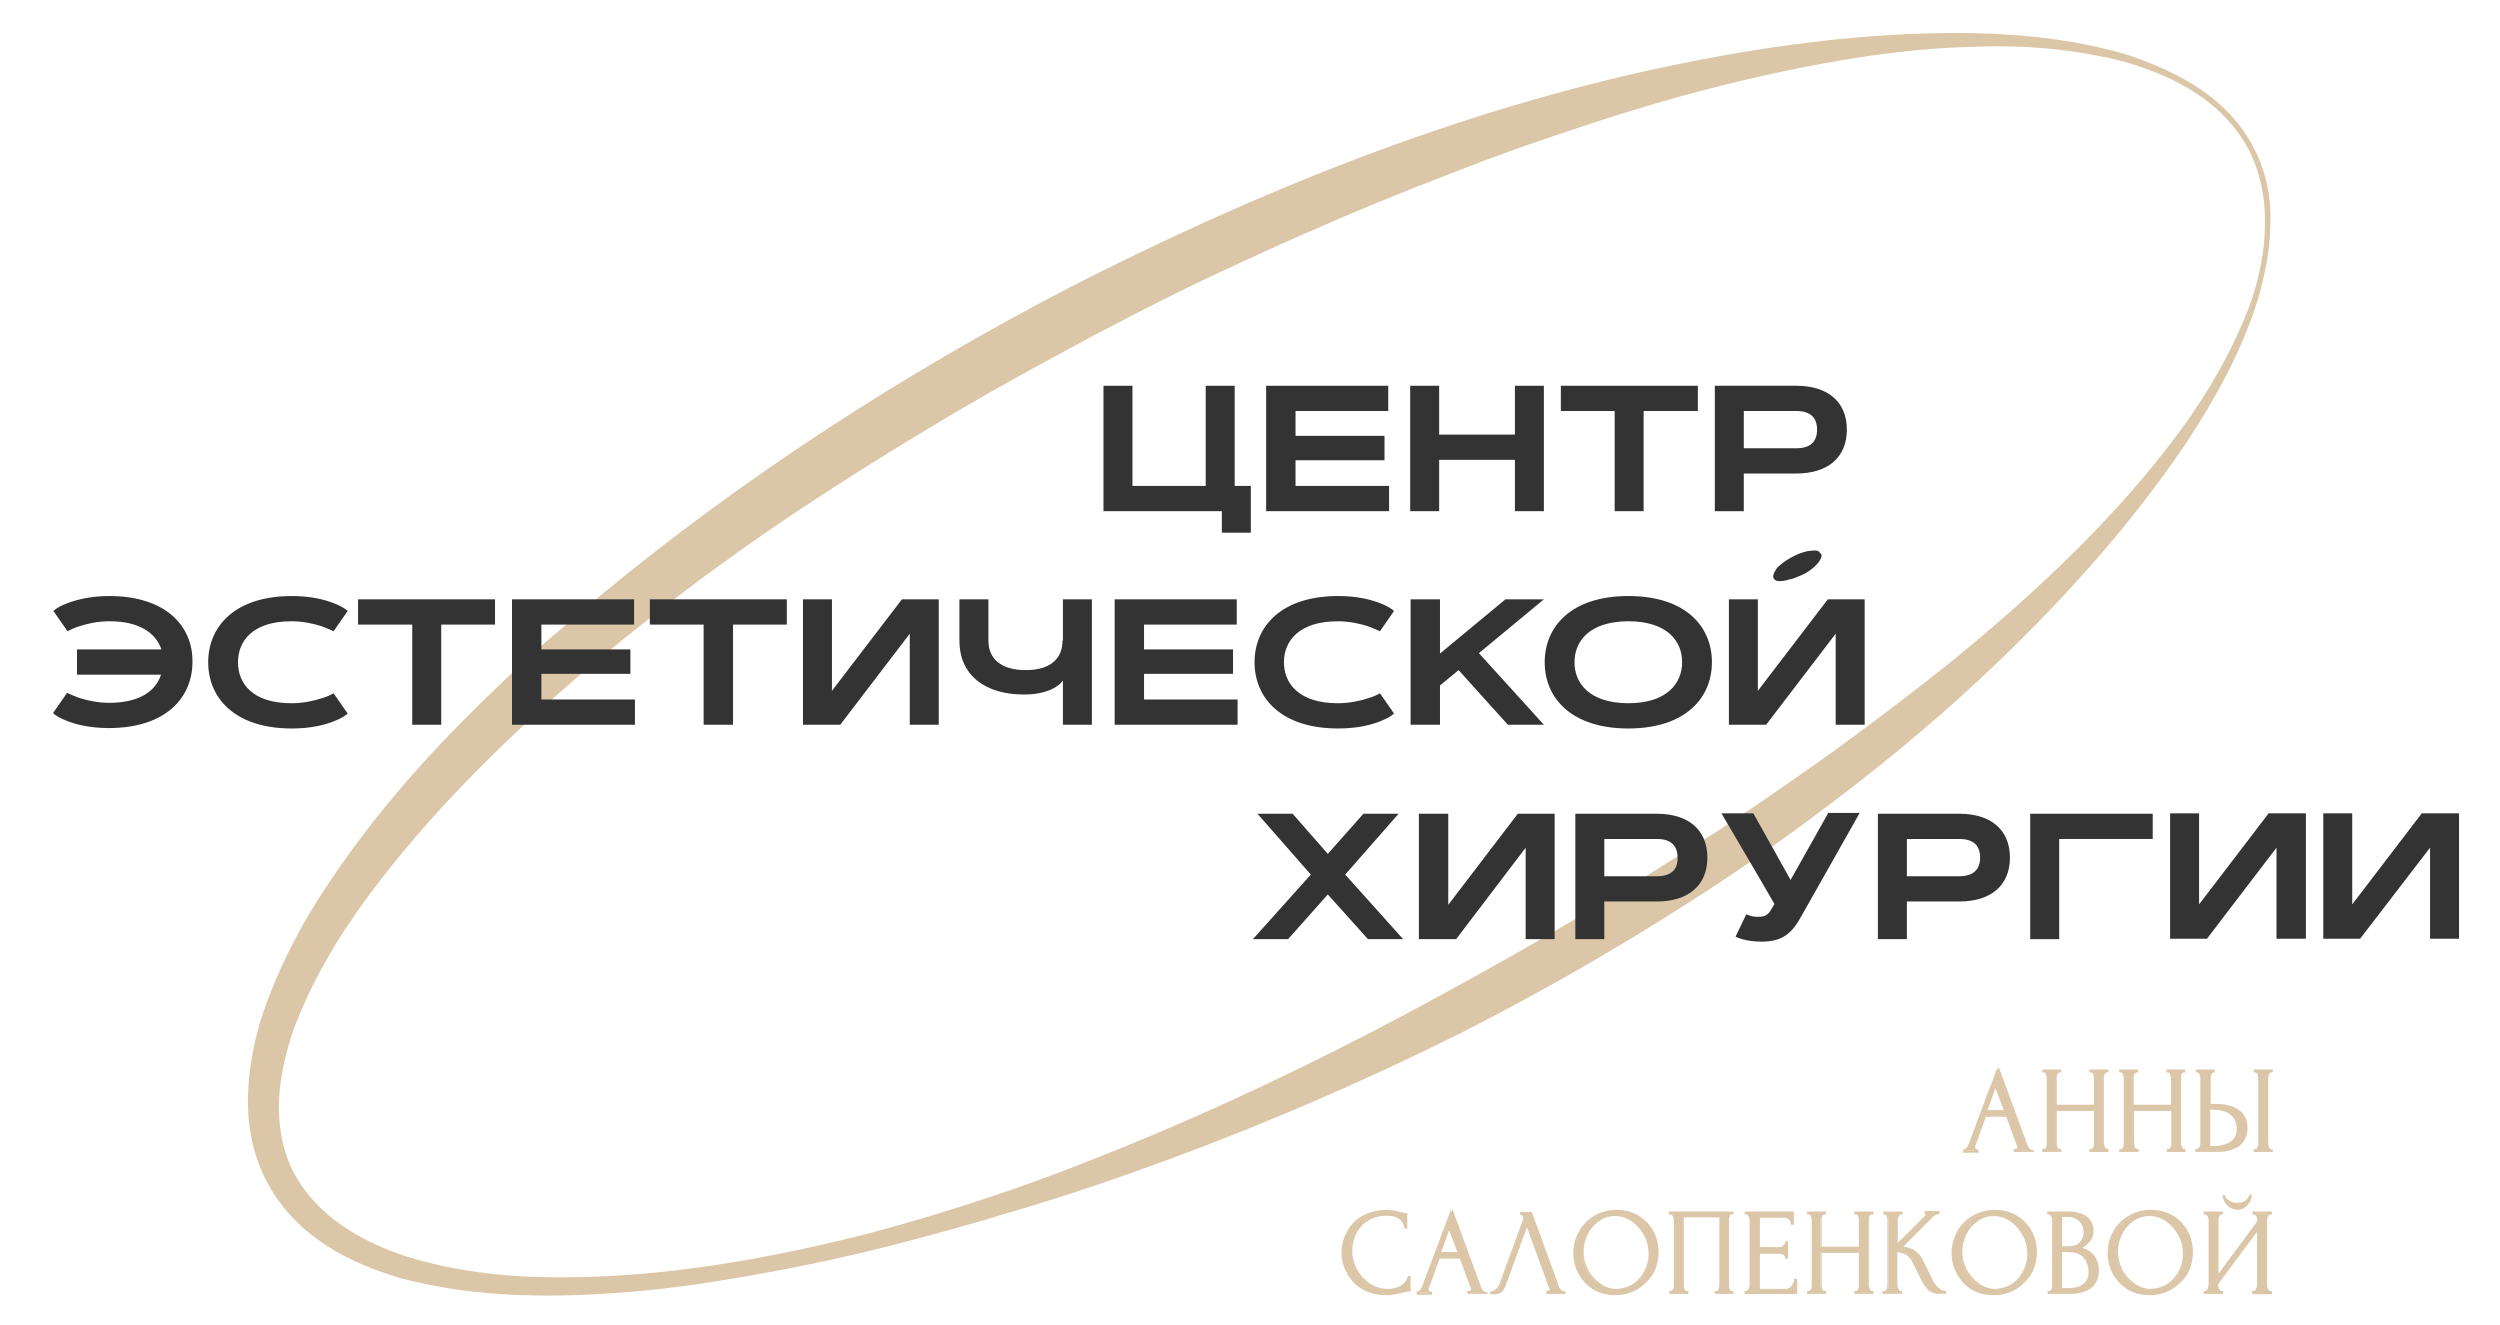 <?xml version="1.0" encoding="UTF-8"?> <!-- Generator: Adobe Illustrator 23.0.4, SVG Export Plug-In . SVG Version: 6.00 Build 0) --> <svg xmlns="http://www.w3.org/2000/svg" xmlns:xlink="http://www.w3.org/1999/xlink" id="Слой_1" x="0px" y="0px" viewBox="0 0 604 320" style="enable-background:new 0 0 604 320;" xml:space="preserve"> <style type="text/css"> .st0{fill:#DCC6A8;} .st1{fill:none;} .st2{fill:#333333;} </style> <g> <path class="st0" d="M544.5,35.7c-2.9-5.7-7.5-10.5-12.8-14.1c-5.3-3.6-11.2-6.1-17.2-8.2c-12.2-3.7-25-5.1-37.7-5.4 c-25.5-0.4-50.8,3.1-75.7,8.4c-49.8,10.7-97.4,29.9-142.6,53c-40,20.8-78.2,45.4-113.1,74.2c-0.7,0.6-1.4,1.2-2.1,1.8 c-1.6,1.3-3.1,2.6-4.7,4c-0.4,0.3-0.8,0.7-1.2,1c-1.7,1.5-3.5,2.9-5.2,4.4c-2.7,2.4-5.4,4.9-8.1,7.4c-2.6,2.5-5.2,5-7.8,7.5 c-13.1,12.8-25.3,26.6-35.7,41.9c-7.3,10.6-13.5,22.2-17.6,34.8c-1.9,6.4-3.1,13-3.1,19.8c0,6.8,1.5,13.8,4.9,19.9 c3.3,6.1,8.3,11.1,13.9,14.7c5.6,3.7,11.8,6.1,18,8c6.3,1.6,12.7,2.8,19,3.4c3.2,0.4,6.4,0.5,9.6,0.7c3.2,0,6.4,0.2,9.6,0.1 c12.7-0.2,25.4-1.4,37.9-3.4c12.5-2,25-4.4,37.3-7.4c12.3-3,24.5-6.4,36.6-10.1c12.1-3.6,24.1-7.7,36-12.1 c23.8-8.8,47.1-18.9,69.8-30.2c12.6-6.4,25-13.2,37.1-20.4c7.7-4.5,15.2-9.3,22.7-14.1c4.9-3.2,9.8-6.5,14.6-9.9 c4.2-2.9,8.3-5.9,12.4-9c13.5-10,26.5-20.7,38.8-32.1c18.6-17.4,35.9-36.2,50.1-57.3c7-10.6,13.2-21.8,17.1-34 c1.8-6.1,3.2-12.4,3.2-18.8C548.8,47.9,547.5,41.4,544.5,35.7z M544,72.5c-4.3,11.7-10.6,22.7-18.1,32.7 c-7.5,10-15.9,19.4-24.8,28.2c-8.9,8.8-18.3,17.1-27.9,25c-9.7,7.9-19.7,15.4-29.8,22.8l-7.6,5.4L428,192c-2.2,1.5-4.3,3-6.5,4.4 c-3,2-6,4.1-9.1,6c-0.7,0.4-1.4,0.9-2.1,1.3c-2.9,1.9-5.8,3.7-8.7,5.5c-2,1.3-4,2.6-6.1,3.8c-5,3.1-10,6.1-15,9.1 c-10.8,6.4-21.7,12.5-32.7,18.5c-22,12-44.5,23.1-67.6,32.9c-11.6,4.9-23.2,9.5-35.1,13.7c-11.9,4.1-23.9,7.8-36,11 c-24.3,6.1-49.2,10.5-74.2,10.4c-12.5,0-24.9-1.4-36.6-5c-5.8-1.9-11.3-4.4-16.2-7.9c-4.8-3.4-8.8-7.8-11.4-12.9 c-2.5-5.1-3.5-10.9-3.3-16.7c0.2-5.8,1.6-11.6,3.5-17.3c4.2-11.2,10.4-21.9,17.7-31.8c14.6-19.8,32.4-37.4,51.2-53.7 c1.1-1,2.3-1.9,3.4-2.8c2.6-2.2,5.2-4.3,7.8-6.4c15.6-12.6,31.9-24.4,48.8-35.3c8.2-5.3,16.5-10.5,24.9-15.5c2.3-1.4,4.6-2.8,7-4.2 c0.3-0.2,0.6-0.3,0.9-0.5c10.5-6.2,21.2-11.9,31.9-17.7c11.1-5.8,22.2-11.5,33.6-16.7c11.3-5.3,22.8-10.3,34.3-15.1 c5.8-2.4,11.6-4.7,17.4-6.9l8.8-3.4l8.8-3.2c11.8-4.1,23.7-8.1,35.7-11.5c12-3.4,24.2-6.3,36.5-8.6c12.3-2.3,24.7-3.9,37.2-4.2 c12.5-0.5,25.1,0.6,37.1,3.8c6,1.8,11.8,4.2,16.9,7.6c5.2,3.4,9.6,8,12.5,13.5c2.8,5.5,4.1,11.8,3.9,18 C547.2,60.5,545.9,66.6,544,72.5z"></path> <g> <path class="st1" d="M439,103.8c0-2.9-1.6-4.5-5-4.5h-12.7v9h12.7C437.3,108.3,439,106.7,439,103.8z"></path> <path class="st1" d="M473.4,202.7h-12.7v9h12.7c3.4,0,5-1.6,5-4.5C478.4,204.3,476.8,202.7,473.4,202.7z"></path> <path class="st1" d="M393.4,150.1c-0.1,0-0.1,0-0.2,0c9.2,0.1,12.8,4.8,12.8,9.9c0,5.1-3.6,9.8-12.8,9.9c0.1,0,0.1,0,0.2,0 c9.3,0,13-4.7,13-9.9C406.4,154.8,402.7,150.1,393.4,150.1z"></path> <polygon class="st2" points="295.2,128.7 302.2,128.7 302.2,117.4 298.3,117.4 298.3,93.2 291.3,93.2 291.3,117.4 273.6,117.4 273.6,100.2 273.6,93.2 266.6,93.2 266.6,104.5 266.6,123.5 295.2,123.5 "></polygon> <polygon class="st2" points="335.6,117.4 313,117.4 313,111.2 334.5,111.2 334.5,105.3 313,105.3 313,99.3 335.4,99.3 335.4,93.2 305.9,93.2 305.9,123.5 335.6,123.5 "></polygon> <polygon class="st2" points="347.7,111.1 366,111.1 366,123.5 373,123.5 373,93.2 366,93.2 366,105 347.7,105 347.7,93.2 340.7,93.2 340.7,123.5 347.7,123.5 "></polygon> <polygon class="st2" points="390.1,123.5 397.1,123.5 397.1,99.3 410.2,99.3 410.2,93.2 377.1,93.2 377.1,99.3 390.1,99.3 "></polygon> <path class="st2" d="M421.3,114.4h12.7c7.5,0,12.2-3.8,12.2-10.6c0-6.8-4.7-10.6-12.2-10.6h-19.7v30.3h7V114.4z M421.3,99.3h12.7 c3.4,0,5,1.6,5,4.5c0,2.9-1.6,4.5-5,4.5h-12.7V99.3z"></path> <path class="st2" d="M26.4,144c-4.8,0-8.2,1-10.3,1.8c-1.3,0.5-2.4,1.1-3.2,1.8l3.4,4.9c0.9-0.4,1.8-0.9,2.9-1.2 c1.8-0.6,4.3-1.2,7.3-1.2c7.4,0,11.2,3,12.5,6.8H18.6v6.1h20.3c-1.2,3.8-5,6.8-12.5,6.8c-2.9,0-5.4-0.6-7.3-1.2 c-1.1-0.4-2-0.8-2.9-1.2l-3.4,4.9c0.8,0.7,1.9,1.3,3.2,1.8c2.2,0.9,5.6,1.8,10.3,1.8c13.7,0,20.2-7.3,20.2-16 C46.6,151.3,40.1,144,26.4,144z"></path> <path class="st2" d="M70.4,150.1c2.9,0,5.4,0.6,7.3,1.2c1.1,0.4,2,0.8,2.9,1.2l3.4-4.9c-0.8-0.7-1.9-1.3-3.2-1.8 c-2.2-0.9-5.6-1.8-10.3-1.8c-13.7,0-20.2,7.3-20.2,16c0,8.7,6.5,16,20.2,16c4.8,0,8.1-0.9,10.3-1.8c1.3-0.5,2.4-1.1,3.2-1.8 l-3.4-4.9c-0.9,0.5-1.8,0.9-2.9,1.2c-1.8,0.6-4.4,1.2-7.3,1.2c-9.3,0-12.9-4.7-12.9-9.9C57.5,154.8,61.1,150.1,70.4,150.1z"></path> <polygon class="st2" points="86.5,150.9 99.6,150.9 99.6,175.1 106.6,175.1 106.6,150.9 119.6,150.9 119.6,144.8 86.5,144.8 "></polygon> <polygon class="st2" points="130.8,162.8 152.3,162.8 152.3,156.9 130.8,156.9 130.8,150.9 153.2,150.9 153.2,144.8 123.7,144.8 123.7,175.1 153.4,175.1 153.4,169 130.8,169 "></polygon> <polygon class="st2" points="157,150.9 170,150.9 170,168.3 170,175.1 177.1,175.1 177.1,161.6 177.1,150.9 189,150.9 190.1,150.9 190.1,150 190.1,144.8 157,144.8 "></polygon> <polygon class="st2" points="201,166.9 201,154.4 201,144.8 195.9,144.8 194,144.8 194,146.5 194,160.2 194,175.1 203,175.1 219.8,153.1 219.8,175.1 226.8,175.1 226.8,144.8 217.9,144.8 "></polygon> <path class="st2" d="M256.7,154.8c0,4.3-2.9,7.1-8.9,7.1c-6,0-9-2.8-9-7.1v-10h-7v10c0,8.5,6.4,13,15.6,13c5.7,0,8.6-2.1,9.4-3.4 v10.7h7v-30.3h-7V154.8z"></path> <polygon class="st2" points="276.4,162.8 297.9,162.8 297.9,156.9 276.4,156.9 276.4,150.9 298.8,150.9 298.8,144.8 269.3,144.8 269.3,175.1 299,175.1 299,169 276.4,169 "></polygon> <path class="st2" d="M323.3,176c4.8,0,8.1-0.9,10.3-1.8c1.3-0.5,2.4-1.1,3.2-1.8l-3.4-4.9c-0.9,0.5-1.8,0.9-2.9,1.2 c-1.8,0.6-4.4,1.2-7.3,1.2c-9.3,0-13-4.7-13-9.9c0-5.2,3.7-9.9,13-9.9c2.9,0,5.4,0.6,7.3,1.2c1.1,0.4,2,0.8,2.9,1.2l3.4-4.9 c-0.8-0.7-1.9-1.3-3.2-1.8c-2.2-0.9-5.6-1.8-10.3-1.8c-13.7,0-20.2,7.3-20.2,16C303.1,168.7,309.6,176,323.3,176z"></path> <polygon class="st2" points="363.7,144.8 347.9,157.9 347.9,144.8 340.8,144.8 340.8,175.1 347.9,175.1 347.9,165.6 352.4,161.9 364.3,175.1 373,175.1 357.3,157.8 373,144.8 "></polygon> <path class="st2" d="M393.4,144c-13.7,0-20.2,7.3-20.2,16c0,8.7,6.5,16,20.2,16c13.7,0,20.2-7.3,20.2-16 C413.6,151.3,407.2,144,393.4,144z M393.4,169.9c-0.1,0-0.1,0-0.2,0c-9.2-0.1-12.8-4.8-12.8-9.9c0-5.1,3.6-9.8,12.8-9.9 c0.1,0,0.1,0,0.2,0c9.3,0,13,4.7,13,9.9C406.4,165.1,402.7,169.9,393.4,169.9z"></path> <polygon class="st2" points="424.7,166.9 424.7,144.8 417.7,144.8 417.7,175.1 426.7,175.1 443.5,153.1 443.5,175.1 450.5,175.1 450.5,144.8 441.6,144.8 "></polygon> <polygon class="st2" points="337.9,196.6 329.4,196.6 320.8,206.3 312.3,196.6 303.8,196.6 316.7,211.3 302.7,226.9 311.2,226.9 320.8,216.1 330.5,226.9 339,226.9 325,211.3 "></polygon> <polygon class="st2" points="349.9,218.6 349.9,196.6 342.8,196.6 342.8,226.9 351.8,226.9 368.6,204.8 368.6,226.9 375.6,226.9 375.6,196.6 366.7,196.6 "></polygon> <path class="st2" d="M400.3,196.6h-19.7v30.3h7v-9.1h12.7c7.5,0,12.2-3.8,12.2-10.6C412.5,200.4,407.8,196.6,400.3,196.6z M400.3,211.7h-1.1h-11.6v-9h11.6h1.1c3.4,0,5,1.6,5,4.5C405.4,210,403.8,211.7,400.3,211.7z"></path> <path class="st2" d="M473.4,196.6h-8.5h-11.2v8.1v22.2h7v-9.1h12.7c7.5,0,12.2-3.8,12.2-10.6C485.6,200.4,480.9,196.6,473.4,196.6 z M473.4,211.7h-12.7v-9h12.7c3.4,0,5,1.6,5,4.5C478.4,210,476.8,211.7,473.4,211.7z"></path> <polygon class="st2" points="490.5,226.9 497.5,226.9 497.5,202.7 520.1,202.7 520.1,196.6 490.5,196.6 "></polygon> <polygon class="st2" points="531.3,218.5 531.3,196.5 524.3,196.5 524.3,226.8 533.2,226.8 550,204.8 550,226.8 557.1,226.8 557.1,196.5 548.1,196.5 "></polygon> <polygon class="st2" points="585.1,196.5 568.3,218.5 568.3,196.5 561.3,196.5 561.3,226.8 570.2,226.8 587.1,204.8 587.1,226.8 594.1,226.8 594.1,196.5 "></polygon> <path class="st2" d="M439.2,133.1c-0.3-0.1-0.6-0.1-0.9-0.1c-0.6,0-1.2,0.1-1.8,0.2c-1.2,0.3-2.3,0.7-3.4,1.3 c-1.1,0.6-2.1,1.2-3,2c-0.5,0.4-0.9,0.8-1.2,1.4c-0.2,0.3-0.3,0.5-0.4,0.8c0,0.2-0.1,0.3-0.1,0.5c0,0.2,0,0.3,0.1,0.5 c0.1,0.1,0.2,0.3,0.3,0.4c0.1,0.1,0.3,0.1,0.4,0.2c0.2,0,0.3,0.1,0.5,0.1c0.1,0,0.2,0,0.2,0c0.1,0,0.2,0,0.2,0 c0.3,0,0.6,0,0.9-0.1c0.3,0,0.6-0.1,0.9-0.2c0.3-0.1,0.6-0.2,0.9-0.2c0.3-0.1,0.6-0.2,0.9-0.3c0.6-0.2,1.1-0.5,1.7-0.7 c1.1-0.5,2.1-1.2,3-2c0.4-0.4,0.9-0.9,1.2-1.4c0.2-0.3,0.3-0.5,0.4-0.8c0-0.1,0.1-0.3,0.1-0.4c0-0.2,0-0.3-0.1-0.4 c-0.1-0.1-0.2-0.3-0.3-0.3C439.5,133.2,439.3,133.2,439.2,133.1z"></path> <path class="st2" d="M441.6,196.6l-3.7,6.6l-5.3,9.4l-2.5-4.5l-6.5-11.6h-7.7l8.8,15l4,6.9l-0.7,1.2c-0.8,1.4-1.5,1.9-3.2,1.9 c-0.9,0-1.6-0.1-2.1-0.3c-0.3-0.1-0.6-0.2-0.8-0.3l-2.5,5.2l-0.1,0.2c0.4,0.2,1,0.4,1.6,0.6c1.1,0.3,2.6,0.6,4.7,0.6 c5.1,0,7.4-2,9.8-6.5l4.3-7.6l9.6-17h-1.4H441.6z"></path> </g> <g> <g> <path class="st0" d="M486.7,278.1v-0.3h0.1c0.5,0,0.7-0.2,0.7-0.7c0-0.2,0-0.3-0.1-0.5l-2.7-7.2h-5.2l-2.6,7.1 c-0.1,0.1-0.1,0.3-0.1,0.4c0,0.2,0.1,0.4,0.2,0.6c0.1,0.2,0.3,0.2,0.5,0.2h0.1v0.3h-3.3v-0.3h0.1c0.2,0,0.5-0.1,0.7-0.4 c0.2-0.3,0.5-0.7,0.6-1.1l6.8-18.1l6.6,17.9c0.4,1.1,0.9,1.7,1.5,1.7h0.1v0.3H486.7z M482.2,262.3l-2.3,6.2h4.6L482.2,262.3z"></path> <path class="st0" d="M491.3,278.3h-4.8v-0.7h0.4c0.4,0,0.5-0.2,0.5-0.4c0-0.1,0-0.3-0.1-0.4l-2.6-7h-4.9l-2.5,6.9 c-0.1,0.1-0.1,0.2-0.1,0.4c0,0.2,0,0.3,0.1,0.5c0.1,0.1,0.2,0.2,0.3,0.2h0.4v0.7h-3.7v-0.7h0.4c0.2,0,0.4-0.1,0.6-0.4 c0.2-0.3,0.4-0.6,0.6-1l7-18.6l6.8,18.5c0.3,1,0.8,1.6,1.3,1.6h0.4V278.3z M487.4,277.9h2.9c-0.5-0.3-0.9-0.8-1.2-1.7l-6.4-17.3 l-6.6,17.5c-0.2,0.5-0.4,0.8-0.7,1.2c-0.1,0.2-0.3,0.3-0.4,0.4h2.1c-0.1,0-0.1-0.1-0.2-0.2c-0.2-0.2-0.2-0.4-0.2-0.7 c0-0.2,0-0.4,0.1-0.5l2.6-7.2h5.5l2.7,7.3c0.1,0.2,0.1,0.4,0.1,0.6C487.8,277.5,487.7,277.7,487.4,277.9z M484.8,268.7h-5.2 l2.6-7.1L484.8,268.7z M480.2,268.2h3.9l-2-5.3L480.2,268.2z"></path> </g> <g> <path class="st0" d="M505,278.1v-0.3h0.1c0.3,0,0.5-0.2,0.7-0.5c0.2-0.4,0.3-0.7,0.3-1.1v-8.1h-9.5v8.1c0,0.4,0.1,0.7,0.3,1.1 c0.2,0.4,0.4,0.5,0.7,0.5h0.1v0.3h-4.1v-0.3h0.1c0.3,0,0.5-0.2,0.7-0.5c0.2-0.4,0.3-0.7,0.3-1.1v-15.8c0-0.3-0.1-0.7-0.3-1 s-0.4-0.5-0.7-0.5h-0.1v-0.3h4.1v0.3h-0.1c-0.3,0-0.5,0.2-0.7,0.5c-0.2,0.3-0.3,0.7-0.3,1v6.7h9.5v-6.7c0-0.3-0.1-0.7-0.3-1 s-0.4-0.5-0.7-0.5H505v-0.3h4.2v0.3H509c-0.3,0-0.5,0.2-0.7,0.5s-0.3,0.7-0.3,1v15.8c0,0.3,0.1,0.7,0.3,1.1 c0.2,0.4,0.4,0.6,0.6,0.6h0.1v0.3H505z"></path> <path class="st0" d="M509.4,278.3h-4.6v-0.7h0.4c0.1,0,0.3,0,0.5-0.4c0.2-0.3,0.2-0.7,0.2-1v-7.8h-9v7.8c0,0.3,0.1,0.7,0.2,1 c0.2,0.4,0.4,0.4,0.5,0.4h0.4v0.7h-4.6v-0.7h0.4c0.1,0,0.3,0,0.5-0.4c0.2-0.3,0.2-0.7,0.2-1v-15.8c0-0.3-0.1-0.6-0.2-0.9 c-0.2-0.4-0.4-0.4-0.5-0.4h-0.4v-0.7h4.6v0.7h-0.4c-0.1,0-0.3,0-0.5,0.4c-0.2,0.3-0.2,0.6-0.2,0.9v6.5h9v-6.5 c0-0.3-0.1-0.6-0.2-0.9c-0.2-0.4-0.4-0.4-0.5-0.4h-0.4v-0.7h4.6v0.7H509c-0.1,0-0.3,0-0.5,0.4c-0.2,0.3-0.2,0.6-0.2,0.9v15.8 c0,0.3,0.1,0.6,0.3,1c0.1,0.2,0.3,0.4,0.4,0.4h0.4V278.3z M505.6,277.9h3c-0.2-0.1-0.3-0.3-0.4-0.5c-0.2-0.4-0.3-0.8-0.3-1.2 v-15.8c0-0.4,0.1-0.7,0.3-1.1c0.1-0.2,0.3-0.4,0.4-0.5h-2.9c0.2,0.1,0.3,0.3,0.4,0.5c0.2,0.4,0.3,0.8,0.3,1.1v6.9h-9.9v-6.9 c0-0.4,0.1-0.7,0.3-1.1c0.1-0.2,0.3-0.4,0.4-0.5h-2.9c0.2,0.1,0.3,0.3,0.4,0.5c0.2,0.4,0.3,0.8,0.3,1.1v15.8 c0,0.4-0.1,0.8-0.3,1.2c-0.1,0.2-0.3,0.4-0.4,0.5h2.9c-0.2-0.1-0.3-0.3-0.4-0.5c-0.2-0.4-0.3-0.8-0.3-1.2v-8.3h9.9v8.3 c0,0.4-0.1,0.8-0.3,1.2C505.9,277.6,505.8,277.8,505.6,277.9z"></path> </g> <g> <path class="st0" d="M523.7,278.1v-0.3h0.1c0.3,0,0.5-0.2,0.7-0.5c0.2-0.4,0.3-0.7,0.3-1.1v-8.1h-9.5v8.1c0,0.4,0.1,0.7,0.3,1.1 c0.2,0.4,0.4,0.5,0.7,0.5h0.1v0.3h-4.1v-0.3h0.1c0.3,0,0.5-0.2,0.7-0.5c0.2-0.4,0.3-0.7,0.3-1.1v-15.8c0-0.3-0.1-0.7-0.3-1 s-0.4-0.5-0.7-0.5h-0.1v-0.3h4.1v0.3h-0.1c-0.3,0-0.5,0.2-0.7,0.5c-0.2,0.3-0.3,0.7-0.3,1v6.7h9.5v-6.7c0-0.3-0.1-0.7-0.3-1 s-0.4-0.5-0.7-0.5h-0.1v-0.3h4.2v0.3h-0.1c-0.3,0-0.5,0.2-0.7,0.5c-0.2,0.3-0.3,0.7-0.3,1v15.8c0,0.3,0.1,0.7,0.3,1.1 c0.2,0.4,0.4,0.6,0.6,0.6h0.1v0.3H523.7z"></path> <path class="st0" d="M528.1,278.3h-4.6v-0.7h0.4c0.1,0,0.3,0,0.5-0.4c0.2-0.3,0.2-0.7,0.2-1v-7.8h-9v7.8c0,0.3,0.1,0.7,0.2,1 c0.2,0.4,0.4,0.4,0.5,0.4h0.4v0.7H512v-0.7h0.4c0.1,0,0.3,0,0.5-0.4c0.2-0.3,0.2-0.7,0.2-1v-15.8c0-0.3-0.1-0.6-0.2-0.9 c-0.2-0.4-0.4-0.4-0.5-0.4H512v-0.7h4.6v0.7h-0.4c-0.1,0-0.3,0-0.5,0.4c-0.2,0.3-0.2,0.6-0.2,0.9v6.5h9v-6.5 c0-0.3-0.1-0.6-0.2-0.9c-0.2-0.4-0.4-0.4-0.5-0.4h-0.4v-0.7h4.6v0.7h-0.4c-0.1,0-0.3,0-0.5,0.4c-0.2,0.3-0.2,0.6-0.2,0.9v15.8 c0,0.3,0.1,0.6,0.3,1c0.1,0.2,0.3,0.4,0.4,0.4h0.4V278.3z M524.3,277.9h3c-0.2-0.1-0.3-0.3-0.4-0.5c-0.2-0.4-0.3-0.8-0.3-1.2 v-15.8c0-0.4,0.1-0.7,0.3-1.1c0.1-0.2,0.3-0.4,0.4-0.5h-2.9c0.2,0.1,0.3,0.3,0.4,0.5c0.2,0.4,0.3,0.8,0.3,1.1v6.9h-9.9v-6.9 c0-0.4,0.1-0.7,0.3-1.1c0.1-0.2,0.3-0.4,0.4-0.5h-2.9c0.2,0.1,0.3,0.3,0.4,0.5c0.2,0.4,0.3,0.8,0.3,1.1v15.8 c0,0.4-0.1,0.8-0.3,1.2c-0.1,0.2-0.3,0.4-0.4,0.5h2.9c-0.2-0.1-0.3-0.3-0.4-0.5c-0.2-0.4-0.3-0.8-0.3-1.2v-8.3h9.9v8.3 c0,0.4-0.1,0.8-0.3,1.2C524.6,277.6,524.5,277.8,524.3,277.9z"></path> </g> <g> <path class="st0" d="M530.7,278.1v-0.3h0.1c0.3,0,0.5-0.2,0.7-0.5c0.2-0.4,0.3-0.7,0.3-1v-15.8c0-0.4-0.1-0.7-0.3-1.1 s-0.4-0.5-0.7-0.5h-0.1v-0.3h4.2v0.3h-0.2c-0.3,0-0.5,0.2-0.6,0.6c-0.2,0.4-0.3,0.7-0.3,1v6.4h1.7c2.1,0,3.8,0.4,5.2,1.3 c1.4,0.9,2.1,2.3,2.1,4.3c0,1.7-0.6,3.1-1.9,4.1c-1.3,1-2.9,1.5-4.9,1.5H530.7z M533.8,277.1h0.4c4.3,0,6.4-1.5,6.4-4.4 c0-1.4-0.5-2.6-1.5-3.5c-1-0.9-2.5-1.3-4.4-1.3h-1V277.1z M544.7,258.8v-0.3h4.2v0.3h-0.2c-0.3,0-0.5,0.2-0.6,0.6 c-0.2,0.3-0.2,0.7-0.2,1v15.8c0,0.4,0.1,0.7,0.3,1.1c0.2,0.3,0.4,0.5,0.6,0.6h0.2v0.3h-4.2v-0.3h0.1c0.3,0,0.5-0.2,0.7-0.5 s0.3-0.7,0.3-1.1v-15.8c0-0.3-0.1-0.7-0.3-1s-0.4-0.5-0.7-0.5H544.7z"></path> <path class="st0" d="M549.1,278.3h-4.6v-0.7h0.4c0.1,0,0.3,0,0.5-0.4c0.2-0.3,0.2-0.7,0.2-1v-15.8c0-0.3-0.1-0.6-0.2-0.9 c-0.2-0.4-0.4-0.4-0.5-0.4h-0.4v-0.7h4.6v0.7h-0.5c-0.1,0-0.3,0.2-0.4,0.4c-0.1,0.3-0.2,0.6-0.2,0.9v15.8c0,0.3,0.1,0.6,0.2,1 c0.1,0.3,0.3,0.4,0.5,0.5l0.4,0V278.3z M545.3,277.9h3c-0.2-0.1-0.3-0.3-0.4-0.6c-0.2-0.4-0.3-0.8-0.3-1.1v-15.8 c0-0.3,0.1-0.7,0.3-1.1c0.1-0.2,0.3-0.4,0.4-0.5h-2.9c0.1,0.1,0.3,0.3,0.4,0.5c0.2,0.4,0.3,0.8,0.3,1.1v15.8 c0,0.4-0.1,0.8-0.3,1.2C545.6,277.6,545.5,277.8,545.3,277.9z M535.8,278.3h-5.4v-0.7h0.4c0.2,0,0.3-0.1,0.5-0.4 c0.2-0.3,0.3-0.6,0.3-0.9v-15.8c0-0.3-0.1-0.6-0.2-1c-0.2-0.4-0.4-0.4-0.5-0.4h-0.4v-0.7h4.6v0.7h-0.4c-0.1,0-0.3,0.2-0.4,0.5 c-0.2,0.3-0.2,0.6-0.2,0.9v6.2h1.4c2.1,0,3.9,0.5,5.3,1.4c1.5,0.9,2.2,2.5,2.2,4.5c0,1.8-0.7,3.2-2,4.3 C539.6,277.8,537.9,278.3,535.8,278.3z M531.3,277.9h4.6c1.9,0,3.5-0.5,4.8-1.5c1.2-1,1.9-2.3,1.9-3.9c0-1.9-0.7-3.3-2-4.1 c-1.4-0.9-3.1-1.3-5.1-1.3h-1.9v-6.6c0-0.4,0.1-0.7,0.3-1.1c0.1-0.3,0.3-0.4,0.4-0.6h-3c0.2,0.1,0.3,0.3,0.4,0.5 c0.2,0.4,0.3,0.8,0.3,1.2v15.8c0,0.4-0.1,0.7-0.3,1.1C531.6,277.6,531.4,277.8,531.3,277.9z M534.2,277.3h-0.7v-9.7h1.2 c1.9,0,3.5,0.5,4.5,1.4c1.1,0.9,1.6,2.1,1.6,3.6C540.9,275.7,538.6,277.3,534.2,277.3z M534,276.9h0.2c4.2,0,6.2-1.4,6.2-4.2 c0-1.4-0.5-2.5-1.4-3.3c-1-0.8-2.4-1.3-4.2-1.3H534V276.9z"></path> </g> </g> <g> <path class="st0" d="M335,293.6c-1.4,0-2.7,0.3-3.8,0.8s-2,1.2-2.7,2.1c-0.7,0.9-1.2,1.8-1.6,2.8s-0.5,2.1-0.5,3.1 c0,2.4,0.9,4.5,2.6,6.4c1.7,1.9,3.8,2.8,6.2,2.8c0.4,0,0.9,0,1.3-0.1s0.9-0.2,1.4-0.4c0.5-0.2,1-0.5,1.4-1c0.4-0.4,0.7-1,0.9-1.6 h0.3v3.3c-0.4,0-1,0.1-2,0.4c-1.5,0.4-2.7,0.6-3.7,0.6c-1.7,0-3.2-0.3-4.5-0.9c-1.4-0.6-2.5-1.4-3.3-2.3c-0.8-1-1.5-2-1.9-3.2 c-0.4-1.2-0.7-2.4-0.7-3.6c0-1.3,0.2-2.5,0.7-3.7c0.4-1.2,1.1-2.2,2-3.2c0.9-1,2-1.7,3.4-2.3c1.4-0.6,3-0.9,4.7-0.9 c0.9,0,1.9,0.2,3.2,0.5c0.6,0.2,1.1,0.3,1.5,0.3v3.3h-0.3C339.2,294.6,337.7,293.6,335,293.6z"></path> <path class="st0" d="M334.8,312.9c-1.7,0-3.2-0.3-4.6-0.9c-1.4-0.6-2.5-1.4-3.4-2.4c-0.9-1-1.5-2.1-2-3.3 c-0.5-1.2-0.7-2.4-0.7-3.7c0-1.3,0.2-2.5,0.7-3.7c0.5-1.2,1.1-2.3,2-3.3c0.9-1,2-1.8,3.5-2.4s3-0.9,4.8-0.9c0.9,0,2,0.2,3.2,0.5 c0.6,0.2,1,0.3,1.5,0.3h0.2v3.7h-0.7l0-0.2c-0.4-1.9-1.8-2.9-4.3-2.9c-1.4,0-2.6,0.3-3.7,0.8c-1.1,0.5-2,1.2-2.6,2 c-0.7,0.8-1.2,1.8-1.5,2.7c-0.3,1-0.5,2-0.5,3.1c0,2.3,0.9,4.4,2.5,6.3c1.7,1.8,3.7,2.8,6.1,2.8c0.4,0,0.8,0,1.2-0.1 c0.4-0.1,0.9-0.2,1.4-0.4c0.5-0.2,0.9-0.5,1.3-0.9c0.4-0.4,0.7-0.9,0.9-1.5l0-0.2h0.7v3.7h-0.2c-0.3,0-1,0.1-2,0.4 C337.1,312.7,335.8,312.9,334.8,312.9z M335.2,292.8c-1.7,0-3.3,0.3-4.6,0.9c-1.4,0.6-2.5,1.3-3.3,2.3c-0.8,0.9-1.5,2-1.9,3.1 c-0.4,1.1-0.7,2.4-0.7,3.6c0,1.2,0.2,2.4,0.7,3.6c0.4,1.1,1.1,2.2,1.9,3.1c0.8,0.9,1.9,1.7,3.2,2.3c1.3,0.6,2.8,0.9,4.4,0.9 c1,0,2.2-0.2,3.6-0.6c0.8-0.2,1.4-0.3,1.8-0.4v-2.6c-0.2,0.5-0.5,0.9-0.8,1.3c-0.4,0.5-0.9,0.8-1.4,1c-0.5,0.2-1,0.4-1.4,0.5 c-0.4,0.1-0.9,0.1-1.3,0.1c-2.5,0-4.6-1-6.4-2.9c-1.8-1.9-2.7-4.1-2.7-6.6c0-1.1,0.2-2.2,0.5-3.2c0.4-1,0.9-2,1.6-2.9 c0.7-0.9,1.6-1.6,2.8-2.1c1.2-0.5,2.5-0.8,3.9-0.8c2.5,0,4,0.9,4.6,2.7v-2.5c-0.4,0-0.9-0.1-1.4-0.3 C337.1,293,336,292.8,335.2,292.8z"></path> </g> <g> <path class="st0" d="M354.7,312.4v-0.3h0.1c0.5,0,0.7-0.2,0.7-0.7c0-0.2,0-0.3-0.1-0.5l-2.7-7.2h-5.2l-2.6,7.1 c-0.1,0.1-0.1,0.3-0.1,0.4c0,0.2,0.1,0.4,0.2,0.6c0.1,0.2,0.3,0.2,0.5,0.2h0.1v0.3h-3.3v-0.3h0.1c0.2,0,0.5-0.1,0.7-0.4 c0.2-0.3,0.5-0.7,0.6-1.1l6.8-18.1l6.6,17.9c0.4,1.1,0.9,1.7,1.5,1.7h0.1v0.3H354.7z M350.2,296.6l-2.3,6.2h4.6L350.2,296.6z"></path> <path class="st0" d="M359.3,312.6h-4.8v-0.7h0.4c0.4,0,0.5-0.2,0.5-0.4c0-0.1,0-0.3-0.1-0.4l-2.6-7h-4.9l-2.5,6.9 c-0.1,0.1-0.1,0.2-0.1,0.4c0,0.2,0,0.3,0.1,0.5c0.1,0.1,0.2,0.2,0.3,0.2h0.4v0.7h-3.7v-0.7h0.4c0.2,0,0.4-0.1,0.6-0.4 c0.2-0.3,0.4-0.6,0.6-1l7-18.6l6.8,18.5c0.3,1,0.8,1.6,1.3,1.6h0.4V312.6z M355.4,312.2h2.9c-0.5-0.3-0.9-0.8-1.2-1.7l-6.4-17.3 l-6.6,17.5c-0.2,0.5-0.4,0.8-0.7,1.2c-0.1,0.2-0.3,0.3-0.4,0.4h2.1c-0.1,0-0.1-0.1-0.2-0.2c-0.2-0.2-0.2-0.4-0.2-0.7 c0-0.2,0-0.4,0.1-0.5l2.6-7.2h5.5l2.7,7.3c0.1,0.2,0.1,0.4,0.1,0.6C355.8,311.8,355.7,312,355.4,312.2z M352.8,303h-5.2l2.6-7.1 L352.8,303z M348.2,302.5h3.9l-2-5.3L348.2,302.5z"></path> </g> <g> <path class="st0" d="M369,295.8l-5.3,14.6c-0.5,1.4-1.3,2.1-2.5,2.1h-0.9v-0.3c0.3,0,0.7-0.2,1.2-0.5c0.5-0.3,0.8-0.8,1.1-1.5 l5.6-15.4c0.1-0.3,0.1-0.6,0.1-0.7c0-0.3-0.1-0.5-0.2-0.7c-0.2-0.2-0.3-0.3-0.5-0.3v-0.3h2.4l6.6,18.1c0.1,0.3,0.3,0.6,0.6,0.8 s0.6,0.3,0.9,0.4v0.3h-4.2v-0.3c0.2,0,0.3-0.1,0.5-0.2c0.2-0.1,0.2-0.3,0.2-0.5c0,0,0-0.1-0.1-0.3L369,295.8z"></path> <path class="st0" d="M378.3,312.6h-4.7v-0.7h0.2c0.1,0,0.2,0,0.4-0.1c0.1-0.1,0.2-0.2,0.2-0.3c0,0,0-0.1-0.1-0.2l-5.4-14.8 l-5.1,14c-0.5,1.5-1.4,2.2-2.7,2.2H360v-0.7h0.2c0.3,0,0.6-0.2,1.1-0.5c0.4-0.3,0.8-0.8,1-1.4l5.6-15.3c0.1-0.4,0.1-0.6,0.1-0.6 c0-0.2-0.1-0.4-0.2-0.5c-0.1-0.1-0.2-0.2-0.4-0.2h-0.2v-0.7h2.8l0.1,0.1l6.6,18.1c0.1,0.3,0.3,0.5,0.5,0.7 c0.2,0.2,0.5,0.3,0.8,0.3l0.2,0V312.6z M374.4,312.2h3.1c-0.1-0.1-0.3-0.1-0.4-0.3c-0.3-0.2-0.5-0.5-0.6-0.9l-6.6-18H368 c0.1,0.1,0.1,0.1,0.2,0.2c0.2,0.2,0.3,0.5,0.3,0.8c0,0.1-0.1,0.4-0.2,0.7l-5.6,15.4c-0.3,0.7-0.7,1.2-1.2,1.6 c-0.2,0.2-0.5,0.3-0.7,0.4h0.3c1.1,0,1.8-0.6,2.3-1.9l5.5-15.1l5.8,15.9c0.1,0.3,0.1,0.3,0.1,0.3c0,0.3-0.1,0.5-0.3,0.7 C374.5,312.1,374.4,312.2,374.4,312.2z"></path> </g> <g> <path class="st0" d="M390.6,292.6c3,0,5.4,1,7.2,2.9c1.8,2,2.8,4.3,2.8,7.1c0,2.9-1,5.3-3,7.3s-4.5,2.9-7.4,2.9 c-2.9,0-5.3-1-7.1-2.9c-1.8-2-2.7-4.3-2.7-6.9c0-1.7,0.4-3.4,1.2-4.9c0.8-1.5,2-2.8,3.6-3.8C386.7,293.1,388.5,292.6,390.6,292.6z M390.6,311.7c2.5-0.1,4.4-1.1,5.9-2.8c1.4-1.8,2.1-3.7,2.1-5.9c0-1.5-0.3-2.9-1-4.3c-0.7-1.4-1.7-2.6-3-3.6 c-1.3-1-2.8-1.4-4.4-1.4c-1.5,0-2.9,0.5-4.2,1.4c-1.2,0.9-2.2,2-2.8,3.4c-0.6,1.3-0.9,2.7-0.9,4.1c0,1.5,0.4,2.9,1.1,4.3 c0.7,1.4,1.7,2.6,3,3.5C387.7,311.2,389.1,311.7,390.6,311.7z"></path> <path class="st0" d="M390.2,312.9c-3,0-5.4-1-7.3-3c-1.8-2-2.8-4.4-2.8-7.1c0-1.8,0.4-3.5,1.2-5c0.8-1.6,2-2.9,3.6-3.9 s3.5-1.6,5.6-1.6c3,0,5.5,1,7.4,3c1.9,2,2.8,4.4,2.8,7.2c0,3-1,5.5-3.1,7.4C395.6,311.9,393.1,312.9,390.2,312.9z M390.6,292.8 c-2,0-3.8,0.5-5.4,1.5c-1.6,1-2.7,2.3-3.5,3.8c-0.8,1.5-1.1,3.1-1.1,4.8c0,2.6,0.9,4.9,2.7,6.8c1.8,1.9,4.1,2.9,6.9,2.9 c2.8,0,5.2-0.9,7.2-2.8c2-1.9,3-4.3,3-7.1c0-2.7-0.9-5-2.7-6.9C395.8,293.7,393.5,292.8,390.6,292.8z M390.6,311.9L390.6,311.9 c-1.5,0-3-0.5-4.3-1.5c-1.3-1-2.3-2.2-3-3.6c-0.7-1.4-1.1-2.9-1.1-4.4c0-1.4,0.3-2.8,0.9-4.2c0.6-1.4,1.6-2.5,2.8-3.5 c1.3-0.9,2.7-1.4,4.3-1.4c1.6,0,3.2,0.5,4.5,1.5c1.3,1,2.3,2.2,3,3.6c0.7,1.4,1,2.9,1,4.4c0,2.2-0.7,4.3-2.2,6.1 C395.1,310.8,393.1,311.8,390.6,311.9L390.6,311.9z M390.2,293.8c-1.5,0-2.8,0.4-4,1.3c-1.2,0.9-2.1,2-2.7,3.3 c-0.6,1.3-0.9,2.6-0.9,4c0,1.4,0.3,2.8,1,4.2c0.7,1.4,1.7,2.5,2.9,3.4c1.2,0.9,2.6,1.4,4,1.4c2.4-0.1,4.3-1,5.7-2.7 c1.4-1.7,2.1-3.7,2.1-5.8c0-1.4-0.3-2.9-1-4.2c-0.7-1.4-1.6-2.5-2.9-3.5C393.2,294.3,391.8,293.8,390.2,293.8z"></path> </g> <g> <path class="st0" d="M403.5,312.4v-0.3h0.1c0.3,0,0.5-0.2,0.7-0.5c0.2-0.4,0.3-0.7,0.3-1.1v-15.8c0-0.3-0.1-0.7-0.3-1 c-0.2-0.4-0.4-0.5-0.7-0.5h-0.1v-0.3h15.2v0.3h-0.2c-0.2,0-0.4,0.2-0.6,0.5c-0.2,0.4-0.2,0.7-0.2,1v15.8c0,0.4,0.1,0.7,0.2,1.1 c0.1,0.4,0.4,0.5,0.6,0.5h0.2v0.3h-4.2v-0.3h0.3c0.3,0,0.5-0.2,0.6-0.5c0.1-0.4,0.2-0.7,0.2-1.1v-16.6h-9v16.6 c0,0.4,0.1,0.7,0.3,1.1c0.2,0.4,0.4,0.5,0.7,0.5h0.1v0.3H403.5z"></path> <path class="st0" d="M418.9,312.6h-4.6v-0.7h0.5c0.1,0,0.3,0,0.4-0.4c0.1-0.3,0.2-0.7,0.2-1v-16.4h-8.6v16.4c0,0.3,0.1,0.7,0.2,1 c0.2,0.4,0.4,0.4,0.5,0.4h0.4v0.7h-4.6v-0.7h0.4c0.1,0,0.3,0,0.5-0.4c0.2-0.3,0.2-0.7,0.2-1v-15.8c0-0.3-0.1-0.6-0.3-0.9 c-0.1-0.3-0.3-0.4-0.5-0.4h-0.4v-0.7h15.6v0.7h-0.5c-0.1,0-0.3,0.1-0.4,0.4c-0.1,0.3-0.2,0.6-0.2,0.9v15.8c0,0.3,0.1,0.7,0.2,1 c0.2,0.4,0.3,0.4,0.4,0.4h0.5V312.6z M415.2,312.2h2.7c-0.1-0.1-0.3-0.3-0.4-0.5c-0.2-0.4-0.2-0.8-0.2-1.2v-15.8 c0-0.3,0.1-0.7,0.3-1.1c0.1-0.2,0.2-0.4,0.4-0.5h-13.9c0.2,0.1,0.3,0.3,0.4,0.5c0.2,0.4,0.3,0.8,0.3,1.1v15.8 c0,0.4-0.1,0.8-0.3,1.2c-0.1,0.2-0.2,0.4-0.4,0.5h2.9c-0.2-0.1-0.3-0.3-0.4-0.5c-0.2-0.4-0.3-0.8-0.3-1.2v-16.8h9.5v16.8 c0,0.4-0.1,0.8-0.2,1.2C415.5,311.9,415.4,312.1,415.2,312.2z"></path> </g> <g> <path class="st0" d="M421.7,312.4v-0.3h0.1c0.3,0,0.5-0.2,0.7-0.5c0.2-0.4,0.3-0.7,0.3-1v-15.9c0-0.3-0.1-0.7-0.3-1 c-0.2-0.4-0.4-0.5-0.7-0.5h-0.1v-0.3h11.4v2.8h-0.3c-0.1-1.1-0.8-1.7-2-1.7h-6v7.5h4.9c0.5,0,0.8-0.1,1.1-0.4 c0.3-0.3,0.5-0.6,0.5-1h0.3v3.7h-0.3c0-0.4-0.1-0.7-0.4-0.9s-0.7-0.4-1.2-0.4h-4.9v9h6.5c0.7,0,1.2-0.3,1.6-0.8 c0.4-0.6,0.6-1.1,0.6-1.6h0.3v3.5H421.7z"></path> <path class="st0" d="M434.1,312.6h-12.6v-0.7h0.4c0.1,0,0.3,0,0.5-0.4c0.2-0.3,0.3-0.6,0.3-0.9v-15.9c0-0.3-0.1-0.6-0.3-0.9 c-0.2-0.4-0.4-0.4-0.5-0.4h-0.4v-0.7h11.9v3.2h-0.7l0-0.2c-0.1-1-0.7-1.5-1.8-1.5h-5.7v7.1h4.7c0.4,0,0.7-0.1,1-0.4 c0.3-0.2,0.4-0.5,0.4-0.8v-0.2h0.7v4.2h-0.7v-0.2c0-0.3-0.1-0.5-0.4-0.7c-0.3-0.2-0.6-0.3-1-0.3h-4.7v8.5h6.3 c0.6,0,1.1-0.2,1.4-0.7c0.4-0.5,0.6-1,0.6-1.5v-0.2h0.7V312.6z M422.4,312.2h11.3v-2.4c-0.1,0.3-0.3,0.6-0.5,0.9 c-0.4,0.6-1.1,0.9-1.8,0.9h-6.7v-9.4h5.1c0.5,0,1,0.1,1.3,0.4c0.2,0.1,0.3,0.3,0.4,0.5v-2.4c-0.1,0.2-0.2,0.3-0.4,0.5 c-0.4,0.3-0.8,0.5-1.3,0.5h-5.1v-7.9h6.2c1.1,0,1.8,0.4,2.1,1.3v-1.8h-10.6c0.2,0.1,0.3,0.3,0.4,0.5c0.2,0.4,0.3,0.8,0.3,1.1v15.9 c0,0.4-0.1,0.8-0.3,1.1C422.7,311.9,422.5,312.1,422.4,312.2z"></path> </g> <g> <path class="st0" d="M448.2,312.4v-0.3h0.1c0.3,0,0.5-0.2,0.7-0.5c0.2-0.4,0.3-0.7,0.3-1.1v-8.1h-9.5v8.1c0,0.4,0.1,0.7,0.3,1.1 c0.2,0.4,0.4,0.5,0.7,0.5h0.1v0.3h-4.1v-0.3h0.1c0.3,0,0.5-0.2,0.7-0.5c0.2-0.4,0.3-0.7,0.3-1.1v-15.8c0-0.3-0.1-0.7-0.3-1 s-0.4-0.5-0.7-0.5h-0.1v-0.3h4.1v0.3h-0.1c-0.3,0-0.5,0.2-0.7,0.5c-0.2,0.3-0.3,0.7-0.3,1v6.7h9.5v-6.7c0-0.3-0.1-0.7-0.3-1 c-0.2-0.3-0.4-0.5-0.7-0.5h-0.1v-0.3h4.2v0.3h-0.1c-0.3,0-0.5,0.2-0.7,0.5s-0.3,0.7-0.3,1v15.8c0,0.3,0.1,0.7,0.3,1.1 c0.2,0.4,0.4,0.6,0.6,0.6h0.1v0.3H448.2z"></path> <path class="st0" d="M452.6,312.6H448v-0.7h0.4c0.1,0,0.3,0,0.5-0.4c0.2-0.3,0.2-0.7,0.2-1v-7.8h-9v7.8c0,0.3,0.1,0.7,0.2,1 c0.2,0.4,0.4,0.4,0.5,0.4h0.4v0.7h-4.6v-0.7h0.4c0.1,0,0.3,0,0.5-0.4c0.2-0.3,0.2-0.7,0.2-1v-15.8c0-0.3-0.1-0.6-0.2-0.9 c-0.2-0.4-0.4-0.4-0.5-0.4h-0.4v-0.7h4.6v0.7h-0.4c-0.1,0-0.3,0-0.5,0.4c-0.2,0.3-0.2,0.6-0.2,0.9v6.5h9v-6.5 c0-0.3-0.1-0.6-0.2-0.9c-0.2-0.4-0.4-0.4-0.5-0.4H448v-0.7h4.6v0.7h-0.4c-0.1,0-0.3,0-0.5,0.4c-0.2,0.3-0.2,0.6-0.2,0.9v15.8 c0,0.3,0.1,0.6,0.3,1c0.1,0.2,0.3,0.4,0.4,0.4h0.4V312.6z M448.9,312.2h3c-0.2-0.1-0.3-0.3-0.4-0.5c-0.2-0.4-0.3-0.8-0.3-1.2 v-15.8c0-0.4,0.1-0.7,0.3-1.1c0.1-0.2,0.3-0.4,0.4-0.5h-2.9c0.2,0.1,0.3,0.3,0.4,0.5c0.2,0.4,0.3,0.8,0.3,1.1v6.9h-9.9v-6.9 c0-0.4,0.1-0.7,0.3-1.1c0.1-0.2,0.3-0.4,0.4-0.5h-2.9c0.2,0.1,0.3,0.3,0.4,0.5c0.2,0.4,0.3,0.8,0.3,1.1v15.8 c0,0.4-0.1,0.8-0.3,1.2c-0.1,0.2-0.3,0.4-0.4,0.5h2.9c-0.2-0.1-0.3-0.3-0.4-0.5c-0.2-0.4-0.3-0.8-0.3-1.2v-8.3h9.9v8.3 c0,0.4-0.1,0.8-0.3,1.2C449.2,311.9,449,312.1,448.9,312.2z"></path> </g> <g> <path class="st0" d="M455.2,312.4v-0.3h0.1c0.3,0,0.5-0.2,0.7-0.5c0.2-0.4,0.3-0.7,0.3-1.1v-15.8c0-0.3-0.1-0.7-0.3-1 c-0.2-0.3-0.4-0.5-0.7-0.5h-0.1v-0.3h4.2v0.3h-0.1c-0.3,0-0.5,0.2-0.7,0.5c-0.2,0.4-0.3,0.7-0.3,1v6.1l6.9-6.8 c0.2-0.2,0.2-0.3,0.2-0.6c0-0.2-0.1-0.3-0.2-0.3v-0.3h3.2v0.3c-0.6,0-1.3,0.4-2,1.2l-7,7c2.4,0.1,4,1.1,5,3l2.3,4.7 c0.3,0.8,0.8,1.4,1.4,2.1c0.6,0.6,1.3,0.9,2,0.9v0.3h-1.5c-1,0-1.8-0.3-2.4-0.8c-0.6-0.5-1.1-1.3-1.6-2.2l-2.4-4.8 c-0.7-1.4-2-2.2-3.9-2.3v8.1c0,0.4,0.1,0.7,0.3,1.1c0.2,0.3,0.4,0.5,0.7,0.6h0.2v0.3H455.2z"></path> <path class="st0" d="M470.2,312.6h-1.7c-1.1,0-1.9-0.3-2.6-0.9c-0.6-0.5-1.1-1.3-1.6-2.2l-2.4-4.8c-0.7-1.3-1.8-2-3.5-2.2v7.9 c0,0.3,0.1,0.6,0.2,1c0.1,0.3,0.3,0.4,0.5,0.5l0.4,0v0.7h-4.7v-0.7h0.4c0.1,0,0.3,0,0.5-0.4c0.2-0.3,0.3-0.7,0.3-1v-15.8 c0-0.3-0.1-0.6-0.2-0.9c-0.2-0.4-0.4-0.4-0.5-0.4H455v-0.7h4.7v0.7h-0.4c-0.1,0-0.3,0-0.5,0.4c-0.2,0.3-0.3,0.6-0.3,0.9v5.6 l6.5-6.5c0.1-0.1,0.2-0.2,0.2-0.4c0,0,0-0.1,0-0.1h-0.2l0-0.7h3.6v0.7l-0.2,0c-0.5,0-1.2,0.4-1.9,1.2l-6.7,6.7 c2.2,0.2,3.7,1.2,4.7,3.1l2.3,4.7c0.3,0.7,0.8,1.4,1.4,2c0.6,0.6,1.2,0.9,1.8,0.9h0.2V312.6z M458,302.1l0.2,0 c1.9,0.1,3.3,0.9,4.1,2.4l2.4,4.8c0.4,0.9,1,1.6,1.5,2.1c0.5,0.5,1.3,0.7,2.3,0.7h0.6c-0.5-0.2-0.9-0.4-1.3-0.9 c-0.6-0.7-1.1-1.4-1.5-2.1l-2.3-4.7c-0.9-1.8-2.5-2.8-4.8-2.8l-0.5,0l7.4-7.4c0.6-0.6,1.1-0.9,1.5-1.1h-2.2 c0.1,0.1,0.1,0.2,0.1,0.3c0,0.3-0.1,0.5-0.3,0.7l-7.3,7.2v-6.7c0-0.4,0.1-0.7,0.3-1.1c0.1-0.2,0.3-0.4,0.4-0.5h-3 c0.2,0.1,0.3,0.3,0.4,0.5c0.2,0.4,0.3,0.8,0.3,1.1v15.8c0,0.4-0.1,0.8-0.3,1.2c-0.1,0.2-0.3,0.4-0.4,0.5h3 c-0.2-0.1-0.3-0.3-0.5-0.6c-0.2-0.4-0.3-0.8-0.3-1.1V302.1z"></path> </g> <g> <path class="st0" d="M482,292.6c3,0,5.4,1,7.2,2.9c1.8,2,2.8,4.3,2.8,7.1c0,2.9-1,5.3-3,7.3s-4.5,2.9-7.4,2.9 c-2.9,0-5.3-1-7.1-2.9c-1.8-2-2.7-4.3-2.7-6.9c0-1.7,0.4-3.4,1.2-4.9c0.8-1.5,2-2.8,3.6-3.8C478.1,293.1,480,292.6,482,292.6z M482,311.7c2.5-0.1,4.4-1.1,5.9-2.8c1.4-1.8,2.1-3.7,2.1-5.9c0-1.5-0.3-2.9-1-4.3c-0.7-1.4-1.7-2.6-3-3.6c-1.3-1-2.8-1.4-4.4-1.4 c-1.5,0-2.9,0.5-4.2,1.4c-1.2,0.9-2.2,2-2.8,3.4s-0.9,2.7-0.9,4.1c0,1.5,0.4,2.9,1.1,4.3c0.7,1.4,1.7,2.6,3,3.5 C479.1,311.2,480.5,311.7,482,311.7z"></path> <path class="st0" d="M481.6,312.9c-3,0-5.4-1-7.3-3c-1.8-2-2.8-4.4-2.8-7.1c0-1.8,0.4-3.5,1.2-5c0.8-1.6,2-2.9,3.6-3.9 s3.5-1.6,5.6-1.6c3,0,5.5,1,7.4,3c1.9,2,2.8,4.4,2.8,7.2c0,3-1,5.5-3.1,7.4C487.1,311.9,484.6,312.9,481.6,312.9z M482,292.8 c-2,0-3.8,0.5-5.4,1.5c-1.6,1-2.7,2.3-3.5,3.8c-0.8,1.5-1.1,3.1-1.1,4.8c0,2.6,0.9,4.9,2.7,6.8c1.8,1.9,4.1,2.9,6.9,2.9 c2.8,0,5.2-0.9,7.2-2.8c2-1.9,3-4.3,3-7.1c0-2.7-0.9-5-2.7-6.9C487.3,293.7,484.9,292.8,482,292.8z M482,311.9L482,311.9 c-1.5,0-3-0.5-4.3-1.5c-1.3-1-2.3-2.2-3-3.6c-0.7-1.4-1.1-2.9-1.1-4.4c0-1.4,0.3-2.8,0.9-4.2c0.6-1.4,1.6-2.5,2.8-3.5 c1.3-0.9,2.7-1.4,4.3-1.4c1.6,0,3.2,0.5,4.5,1.5c1.3,1,2.3,2.2,3,3.6c0.7,1.4,1,2.9,1,4.4c0,2.2-0.7,4.3-2.2,6.1 C486.6,310.8,484.6,311.8,482,311.9L482,311.9z M481.7,293.8c-1.5,0-2.8,0.4-4,1.3c-1.2,0.9-2.1,2-2.7,3.3c-0.6,1.3-0.9,2.6-0.9,4 c0,1.4,0.3,2.8,1,4.2c0.7,1.4,1.7,2.5,2.9,3.4c1.2,0.9,2.6,1.4,4,1.4c2.4-0.1,4.3-1,5.7-2.7c1.4-1.7,2.1-3.7,2.1-5.8 c0-1.4-0.3-2.9-1-4.2c-0.7-1.4-1.6-2.5-2.9-3.5C484.6,294.3,483.2,293.8,481.7,293.8z"></path> </g> <g> <path class="st0" d="M494.9,312.4v-0.3h0.1c0.3,0,0.5-0.2,0.7-0.5c0.2-0.4,0.3-0.7,0.3-1.1v-15.8c0-0.3-0.1-0.7-0.3-1 c-0.2-0.4-0.4-0.5-0.7-0.5h-0.1v-0.3h4.9c1.8,0,3.3,0.4,4.3,1.2c1,0.8,1.6,1.9,1.6,3.2c0,1-0.3,1.9-0.9,2.6 c-0.6,0.7-1.3,1.3-2.1,1.7c1.5,0.3,2.6,0.9,3.3,1.9c0.7,1,1,2.1,1,3.3c0,1.9-0.6,3.3-1.9,4.2c-1.3,0.9-2.9,1.4-4.8,1.4H494.9z M503.7,297.8v-0.2c-0.1-1.1-0.5-2.1-1.2-2.7c-0.7-0.7-1.7-1-3-1H498v7.5h1.5c1.5,0,2.5-0.4,3.2-1.1 C503.3,299.5,503.7,298.7,503.7,297.8z M504.9,307.3V307c-0.3-3.2-2.1-4.8-5.2-4.8H498v9.2h1.7c1.6,0,2.9-0.4,3.8-1.1 C504.4,309.6,504.9,308.6,504.9,307.3z"></path> <path class="st0" d="M500.2,312.6h-5.5v-0.7h0.4c0.1,0,0.3,0,0.5-0.4c0.2-0.3,0.2-0.7,0.2-1v-15.8c0-0.3-0.1-0.6-0.3-0.9 c-0.2-0.4-0.5-0.4-0.5-0.4h-0.4v-0.7h5.1c1.9,0,3.3,0.4,4.4,1.2c1.1,0.8,1.7,2,1.7,3.4c0,1.1-0.3,2-1,2.8c-0.5,0.6-1.1,1-1.7,1.4 c1.3,0.3,2.2,1,2.9,1.9c0.7,1,1.1,2.2,1.1,3.5c0,2-0.7,3.4-2,4.4C503.8,312.2,502.1,312.6,500.2,312.6z M495.5,312.2h4.7 c1.8,0,3.4-0.4,4.6-1.3c1.2-0.9,1.8-2.2,1.8-4c0-1.2-0.3-2.3-1-3.2c-0.7-1-1.7-1.6-3.2-1.8l-0.7-0.1l0.6-0.3 c0.8-0.4,1.5-0.9,2.1-1.6c0.6-0.7,0.9-1.5,0.9-2.5c0-1.3-0.5-2.3-1.5-3.1c-1-0.8-2.4-1.2-4.2-1.2h-4.2c0.2,0.1,0.3,0.3,0.4,0.5 c0.2,0.4,0.3,0.8,0.3,1.1v15.8c0,0.4-0.1,0.8-0.3,1.2C495.8,311.9,495.7,312.1,495.5,312.2z M499.7,311.7h-1.9V302h1.9 c3.3,0,5.1,1.7,5.4,5l0,0.3c0,1.4-0.5,2.4-1.5,3.2C502.7,311.3,501.4,311.7,499.7,311.7z M498.2,311.2h1.5c1.5,0,2.8-0.3,3.6-1 c0.9-0.7,1.3-1.6,1.3-2.8V307c-0.3-3.1-2-4.5-5-4.5h-1.4V311.2z M499.5,301.5h-1.8v-7.9h1.7c1.3,0,2.3,0.4,3.1,1.1 c0.8,0.7,1.2,1.7,1.3,2.9v0.2c0,1-0.3,1.9-1,2.6C502.2,301.1,501.1,301.5,499.5,301.5z M498.2,301.1h1.3c1.4,0,2.4-0.3,3-1 c0.6-0.7,0.9-1.4,0.9-2.3v-0.2c-0.1-1.1-0.4-1.9-1.1-2.6c-0.7-0.6-1.6-1-2.8-1h-1.3V301.1z"></path> </g> <g> <path class="st0" d="M519.7,292.6c3,0,5.4,1,7.2,2.9c1.8,2,2.8,4.3,2.8,7.1c0,2.9-1,5.3-3,7.3c-2,1.9-4.5,2.9-7.4,2.9 c-2.9,0-5.3-1-7.1-2.9c-1.8-2-2.7-4.3-2.7-6.9c0-1.7,0.4-3.4,1.2-4.9c0.8-1.5,2-2.8,3.6-3.8C515.8,293.1,517.6,292.6,519.7,292.6z M519.7,311.7c2.5-0.1,4.4-1.1,5.9-2.8c1.4-1.8,2.1-3.7,2.1-5.9c0-1.5-0.3-2.9-1-4.3c-0.7-1.4-1.7-2.6-3-3.6 c-1.3-1-2.8-1.4-4.4-1.4c-1.5,0-2.9,0.5-4.2,1.4c-1.2,0.9-2.2,2-2.8,3.4c-0.6,1.3-0.9,2.7-0.9,4.1c0,1.5,0.4,2.9,1.1,4.3 c0.7,1.4,1.7,2.6,3,3.5C516.8,311.2,518.2,311.7,519.7,311.7z"></path> <path class="st0" d="M519.3,312.9c-3,0-5.4-1-7.3-3c-1.8-2-2.8-4.4-2.8-7.1c0-1.8,0.4-3.5,1.2-5c0.8-1.6,2-2.9,3.6-3.9 s3.5-1.6,5.6-1.6c3,0,5.5,1,7.4,3c1.9,2,2.8,4.4,2.8,7.2c0,3-1,5.5-3.1,7.4C524.7,311.9,522.2,312.9,519.3,312.9z M519.7,292.8 c-2,0-3.8,0.5-5.4,1.5c-1.6,1-2.7,2.3-3.5,3.8c-0.8,1.5-1.1,3.1-1.1,4.8c0,2.6,0.9,4.9,2.7,6.8c1.8,1.9,4.1,2.9,6.9,2.9 c2.8,0,5.2-0.9,7.2-2.8c2-1.9,3-4.3,3-7.1c0-2.7-0.9-5-2.7-6.9C524.9,293.7,522.6,292.8,519.7,292.8z M519.7,311.9L519.7,311.9 c-1.5,0-3-0.5-4.3-1.5c-1.3-1-2.3-2.2-3-3.6c-0.7-1.4-1.1-2.9-1.1-4.4c0-1.4,0.3-2.8,0.9-4.2c0.6-1.4,1.6-2.5,2.8-3.5 c1.3-0.9,2.7-1.4,4.3-1.4c1.6,0,3.2,0.5,4.5,1.5c1.3,1,2.3,2.2,3,3.6c0.7,1.4,1,2.9,1,4.4c0,2.2-0.7,4.3-2.2,6.1 C524.2,310.8,522.2,311.8,519.7,311.9L519.7,311.9z M519.3,293.8c-1.5,0-2.8,0.4-4,1.3c-1.2,0.9-2.1,2-2.7,3.3 c-0.6,1.3-0.9,2.6-0.9,4c0,1.4,0.3,2.8,1,4.2c0.7,1.4,1.7,2.5,2.9,3.4c1.2,0.9,2.6,1.4,4,1.4c2.4-0.1,4.3-1,5.7-2.7 c1.4-1.7,2.1-3.7,2.1-5.8c0-1.4-0.3-2.9-1-4.2c-0.7-1.4-1.6-2.5-2.9-3.5C522.3,294.3,520.8,293.8,519.3,293.8z"></path> </g> <g> <path class="st0" d="M544.4,312.4v-0.3h0.1c0.3,0,0.5-0.2,0.7-0.5c0.2-0.4,0.3-0.7,0.3-1.1v-13.6l-9.8,13.3v0.3 c0,0.3,0.1,0.7,0.3,1.1c0.2,0.4,0.4,0.6,0.7,0.6h0.1v0.3h-4.2v-0.3h0.1c0.3,0,0.5-0.2,0.7-0.5c0.2-0.4,0.3-0.7,0.3-1.1v-15.8 c0-0.3-0.1-0.7-0.3-1c-0.2-0.3-0.4-0.5-0.7-0.5h-0.1v-0.3h4.2v0.3h-0.2c-0.3,0-0.5,0.2-0.6,0.6c-0.2,0.3-0.3,0.7-0.3,1v13.7 l9.8-13.3v-0.4c0-0.3-0.1-0.7-0.3-1s-0.4-0.5-0.7-0.5h-0.1v-0.3h4.2v0.3h-0.1c-0.3,0-0.5,0.2-0.7,0.5c-0.2,0.4-0.3,0.7-0.3,1v15.8 c0,0.3,0.1,0.7,0.3,1.1s0.4,0.6,0.7,0.6h0.1v0.3H544.4z M543.7,289h0.2c0,0.7-0.3,1.4-0.9,2.1c-0.6,0.7-1.4,1-2.3,1 c-0.9,0-1.7-0.3-2.4-1c-0.7-0.7-1-1.4-1-2.1h0.2c0,0.2,0.1,0.5,0.3,0.7c0.2,0.3,0.5,0.5,1,0.8c0.5,0.3,1.1,0.4,1.8,0.4 C542.2,290.9,543.3,290.3,543.7,289z"></path> <path class="st0" d="M548.8,312.6h-4.7v-0.7h0.4c0.1,0,0.3,0,0.5-0.4c0.2-0.3,0.3-0.7,0.3-1v-12.9l-9.4,12.7v0.2 c0,0.3,0.1,0.6,0.3,1c0.2,0.4,0.4,0.4,0.5,0.4h0.4v0.7h-4.7v-0.7h0.4c0.1,0,0.3,0,0.5-0.4c0.2-0.3,0.3-0.7,0.3-1v-15.8 c0-0.3-0.1-0.6-0.3-0.9c-0.2-0.4-0.4-0.4-0.5-0.4h-0.4v-0.7h4.7v0.7h-0.5c-0.1,0-0.3,0.2-0.4,0.4c-0.2,0.3-0.2,0.6-0.2,0.9v13 l9.4-12.7v-0.3c0-0.3-0.1-0.6-0.3-0.9c-0.2-0.4-0.4-0.4-0.5-0.4h-0.4v-0.7h4.7v0.7h-0.4c-0.1,0-0.3,0-0.5,0.4 c-0.2,0.3-0.3,0.6-0.3,0.9v15.8c0,0.3,0.1,0.6,0.3,1c0.2,0.4,0.4,0.4,0.5,0.4h0.4V312.6z M545,312.2h3c-0.2-0.1-0.3-0.3-0.4-0.5 c-0.2-0.4-0.3-0.8-0.3-1.2v-15.8c0-0.4,0.1-0.7,0.3-1.1c0.1-0.2,0.3-0.4,0.4-0.5h-3c0.2,0.1,0.3,0.3,0.4,0.5 c0.2,0.4,0.3,0.8,0.3,1.1v0.5l0,0.1l-10.2,13.9v-14.4c0-0.4,0.1-0.7,0.3-1.1c0.1-0.2,0.3-0.4,0.4-0.5h-2.9 c0.2,0.1,0.3,0.3,0.4,0.5c0.2,0.4,0.3,0.8,0.3,1.1v15.8c0,0.4-0.1,0.8-0.3,1.2c-0.1,0.2-0.3,0.4-0.4,0.5h3 c-0.2-0.1-0.3-0.3-0.4-0.5c-0.2-0.4-0.3-0.8-0.3-1.2v-0.3l0-0.1l10.2-13.9v14.3c0,0.4-0.1,0.8-0.3,1.2 C545.3,311.9,545.1,312.1,545,312.2z M540.6,292.3c-1,0-1.8-0.4-2.5-1.1c-0.7-0.7-1.1-1.5-1.1-2.3v-0.2h0.6l0,0.2 c0,0.2,0.1,0.4,0.3,0.6c0.1,0.2,0.5,0.5,0.9,0.7c0.5,0.3,1,0.4,1.7,0.4c1.6,0,2.5-0.6,2.9-1.8l0-0.2h0.6v0.2c0,0.8-0.3,1.5-1,2.2 C542.4,291.9,541.5,292.3,540.6,292.3z M537.7,290.1c0.2,0.3,0.4,0.6,0.7,0.9c0.6,0.6,1.3,0.9,2.2,0.9c0.9,0,1.6-0.3,2.2-1 c0.3-0.3,0.5-0.6,0.6-0.9c-0.6,0.7-1.5,1.1-2.8,1.1c-0.7,0-1.4-0.1-1.9-0.4C538.2,290.5,537.9,290.3,537.7,290.1z"></path> </g> </g> </svg> 